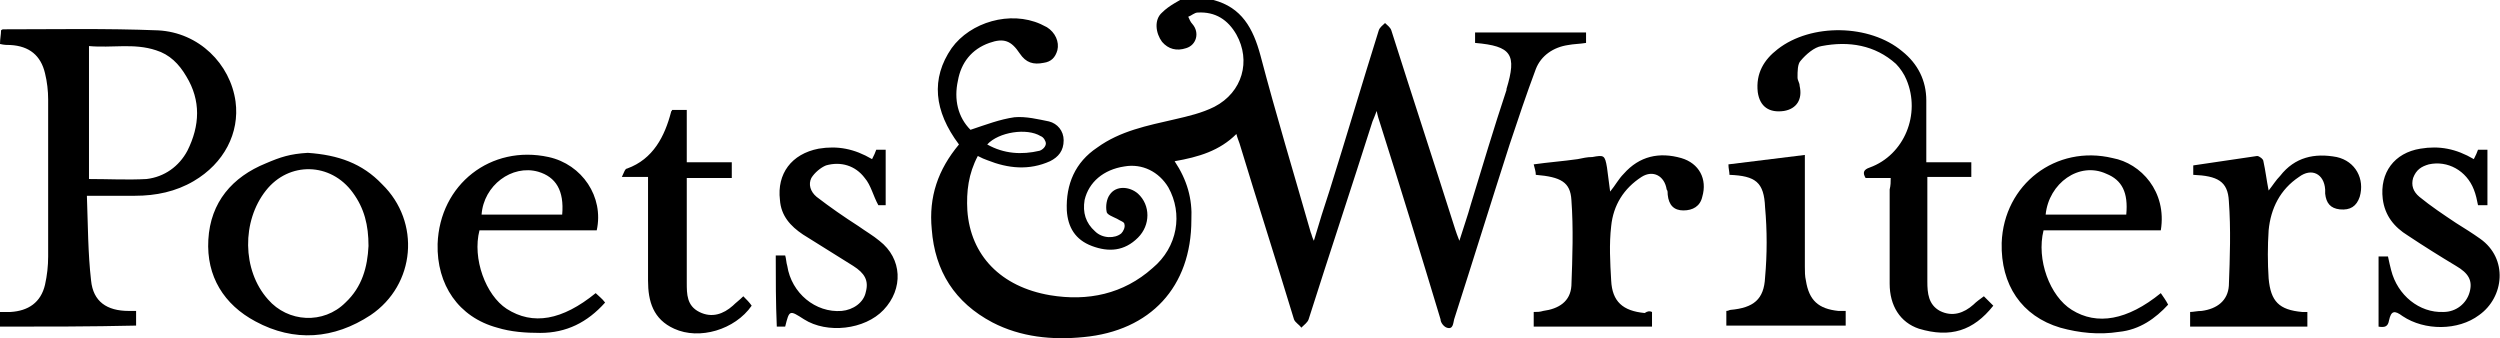 <svg xmlns="http://www.w3.org/2000/svg" viewBox="0 0 238.8 32.3"><switch><g><path d="M115.9 0c2.7.7 3.8 2.7 4.5 5.3 1.5 5.7 3.2 11.3 4.8 16.9.1.2.1.4.3.8.5-1.7 1-3.3 1.5-4.8 1.6-5.1 3.1-10.2 4.7-15.3.1-.3.4-.5.6-.7.2.2.5.4.6.7 2 6.3 4.1 12.7 6.1 19 .1.3.2.6.4 1.1.4-1.3.8-2.4 1.1-3.5 1.1-3.6 2.2-7.3 3.4-10.9v-.1c1-3.3.5-4.1-3-4.4v-1h10.6v1c-.6.1-1.2.1-1.7.2-1.4.2-2.6 1-3.1 2.3-.9 2.4-1.7 4.8-2.5 7.2-1.8 5.6-3.5 11.1-5.3 16.7-.1.4-.1 1-.7.8-.3-.1-.6-.5-.6-.8-1.9-6.3-3.8-12.5-5.8-18.8-.1-.3-.2-.6-.3-1.1-.2.5-.3.8-.4 1-2 6.3-4.1 12.6-6.1 18.9-.1.3-.4.5-.7.8-.2-.3-.6-.5-.7-.8-1.7-5.6-3.5-11.2-5.2-16.8-.1-.3-.2-.5-.3-.9-1.6 1.6-3.6 2.2-5.9 2.6 1.2 1.8 1.7 3.6 1.6 5.6 0 6.4-3.9 10.6-10.3 11.2-3 .3-6 0-8.7-1.4-3.6-1.9-5.5-4.9-5.8-8.9-.3-3.1.6-5.7 2.6-8.1-2.4-3.2-2.7-6.3-.7-9.2 1.8-2.5 5.6-3.6 8.5-2.3l.6.3c.8.5 1.2 1.4 1 2.2-.2.7-.6 1.1-1.3 1.2-1 .2-1.7 0-2.3-.9-.8-1.2-1.5-1.5-2.9-1-1.7.6-2.7 1.9-3 3.6-.4 1.8 0 3.5 1.2 4.7 1.5-.5 2.8-1 4.2-1.2 1.1-.1 2.3.2 3.3.4.8.2 1.4.9 1.4 1.8 0 1-.5 1.6-1.3 2-2 .9-4 .7-6-.1-.3-.1-.5-.2-.9-.4-.9 1.7-1.1 3.4-1 5.2.3 4.3 3.2 7.3 7.9 8.1 3.6.6 7-.1 9.8-2.6 2.4-2 2.9-5.2 1.5-7.7-.9-1.5-2.5-2.3-4.2-2-2 .3-3.4 1.5-3.8 3.2-.2 1.2.1 2.2 1 3 .7.7 1.9.7 2.5.2.2-.2.4-.6.3-.9 0-.2-.4-.3-.7-.5-.4-.2-1-.4-1-.7-.1-.5 0-1.2.3-1.6.6-.9 1.9-.8 2.7-.1 1.2 1.1 1.2 3 0 4.2-1.3 1.3-2.8 1.4-4.4.8-1.6-.6-2.3-1.8-2.4-3.4-.1-2.5.8-4.6 2.9-6 2.2-1.6 4.8-2.1 7.4-2.7 1.3-.3 2.6-.6 3.8-1.2 2.7-1.4 3.5-4.4 2.1-6.9-.8-1.4-2-2.2-3.7-2.1-.3 0-.6.3-.9.4.1.2.2.5.4.7.7.8.4 2-.6 2.3-.9.3-1.7.1-2.3-.6-.6-.8-.8-2.1 0-2.8.7-.7 1.6-1.1 2.4-1.6.8.4 1.7.4 2.5.4zM94.3 13.8c1.6.9 3.3 1 5 .6.3-.1.6-.4.6-.7 0-.2-.2-.6-.5-.7-1.3-.8-4-.4-5.1.8zM0 31.2v-1.4h1c1.7-.1 2.9-.9 3.3-2.6.2-.9.3-1.8.3-2.7v-15c0-.8-.1-1.7-.3-2.5C3.9 5.3 2.8 4.4 1 4.3c-.3 0-.6 0-1-.1 0-.5.1-.9.1-1.3.1-.1.2-.1.2-.1 4.9 0 9.8-.1 14.8.1 3.9.2 6.9 3.2 7.4 6.8.4 3-1.1 5.9-4 7.6-1.7 1-3.6 1.4-5.6 1.4H8.3c.1 2.8.1 5.5.4 8.1.2 2 1.5 2.9 3.6 2.9h.7v1.4c-4.3.1-8.6.1-13 .1zm8.5-14.1c1.9 0 3.7.1 5.5 0 1.7-.2 3.1-1.2 3.9-2.7 1.2-2.4 1.3-4.8-.1-7.1-.7-1.2-1.6-2.1-2.9-2.5-2.1-.7-4.2-.2-6.4-.4v12.7zM180.6 17h-2.4c-.3-.5-.2-.8.4-1 3.3-1.2 4.9-5.1 3.5-8.4-.2-.5-.6-1.1-1-1.5-2-1.8-4.5-2.2-7.1-1.7-.7.1-1.5.8-2 1.4-.3.3-.3 1-.3 1.6 0 .3.2.5.2.8.3 1.3-.3 2.2-1.5 2.4-1.4.2-2.3-.4-2.5-1.8-.2-1.8.6-3.1 1.9-4.1 3.2-2.5 8.8-2.4 11.9.2 1.5 1.2 2.3 2.8 2.3 4.7v5.9h4.3v1.4h-4.2v10c0 1.1.1 2.2 1.2 2.8 1.2.6 2.3.2 3.2-.6.3-.3.6-.5 1-.8l.9.9c-1.9 2.4-4.1 3.1-7.1 2.2-1.8-.6-2.8-2.2-2.8-4.3v-9c.1-.4.1-.7.1-1.1zM29.4 14.6c2.9.2 5.2 1 7.1 3 3.7 3.6 3.2 9.6-1.1 12.5-3.5 2.3-7.3 2.6-11 .6-3-1.6-4.7-4.3-4.5-7.8.2-3.6 2.3-6 5.5-7.3 1.4-.6 2.3-.9 4-1zm5.8 8.9c0-2-.4-3.6-1.5-5.1-2.1-2.9-6.1-3-8.3-.2-2.3 2.9-2.3 7.6.2 10.4 1.9 2.2 5.3 2.4 7.4.3 1.6-1.5 2.1-3.4 2.2-5.4zM206.4 22h-11.2c-.7 2.8.6 6.3 2.7 7.6 2.4 1.5 5.3 1 8.5-1.6.2.3.5.7.7 1.1-1.2 1.3-2.7 2.4-4.7 2.6-1.9.3-3.8.1-5.6-.4-3.7-1.1-5.7-4.1-5.6-8.1.2-5.6 5.2-9.4 10.6-8.1 2.7.5 5.2 3.2 4.6 6.9zm-3.3-1.5c.2-2.1-.4-3.3-1.9-3.9-2.6-1.2-5.5.9-5.8 3.9h7.7zM57 22H45.8c-.7 2.7.6 6.2 2.6 7.5 2.5 1.6 5.3 1.1 8.5-1.5.3.3.6.5.9.9-1.7 1.9-3.7 2.9-6.2 2.9-1.4 0-2.8-.1-4.1-.5-3.7-1-5.8-4.1-5.7-8 .2-5.7 5.1-9.5 10.6-8.3 3.2.7 5.3 3.8 4.6 7zm-3.3-1.5c.2-2.3-.6-3.6-2.3-4.1-2.5-.7-5.2 1.3-5.4 4.1h7.7zM157.8 29.8v1.4h-11.3v-1.4c.3 0 .6 0 .9-.1 1.5-.2 2.6-.9 2.7-2.4.1-2.7.2-5.5 0-8.2-.1-1.7-1-2.2-3.4-2.4 0-.3-.1-.6-.2-1 1.4-.2 2.8-.3 4.2-.5.5-.1.9-.2 1.4-.2 1.1-.2 1.2-.2 1.4 1 .1.7.2 1.5.3 2.3.5-.6.8-1.2 1.3-1.7 1.5-1.7 3.4-2.1 5.5-1.5 1.7.5 2.5 2 2 3.7-.2.9-.9 1.3-1.8 1.3s-1.4-.5-1.5-1.5c0-.2 0-.4-.1-.5-.2-1.3-1.3-1.9-2.4-1.2-1.7 1.1-2.7 2.7-2.9 4.7-.2 1.7-.1 3.5 0 5.2.1 2 1.1 2.9 3.2 3.1.3-.2.5-.2.7-.1zM220.4 29.8v1.4h-11.2v-1.4c.3 0 .7-.1 1.1-.1 1.5-.2 2.5-1 2.6-2.4.1-2.7.2-5.4 0-8.1-.1-1.9-1.1-2.4-3.4-2.5v-.9c2-.3 4.1-.6 6.1-.9.2 0 .6.3.6.5.2.9.3 1.8.5 2.8.4-.5.7-1 1.1-1.4 1.4-1.8 3.3-2.2 5.4-1.8 1.8.4 2.7 2.1 2.2 3.8-.3.9-.9 1.3-1.9 1.2-.9-.1-1.3-.6-1.4-1.5v-.4c-.1-1.5-1.3-2.1-2.5-1.2-1.8 1.2-2.7 3-2.9 5.1-.1 1.5-.1 3.1 0 4.6.2 2.2 1 3 3.2 3.2h.5zM74.1 24.4h.9c.1.3.1.7.2 1 .4 2.6 2.7 4.5 5.2 4.3 1.1-.1 2.1-.8 2.3-1.8.3-1.1-.1-1.8-1.2-2.5l-4.8-3c-1.2-.8-2.1-1.8-2.2-3.3-.3-2.5 1.1-4.4 3.7-4.9 1.8-.3 3.4 0 5.1 1 .2-.4.3-.6.4-.9h.9v5.3h-.7c-.5-.9-.7-1.9-1.3-2.6-.9-1.2-2.3-1.6-3.7-1.2-.5.2-1.1.7-1.4 1.2-.3.6-.1 1.3.5 1.8 1.3 1 2.6 1.9 4 2.8.7.5 1.4.9 2 1.4 2.2 1.7 2.3 4.6.4 6.6-1.8 1.9-5.4 2.3-7.6.9-1.4-.9-1.4-.9-1.8.7h-.8c-.1-2.3-.1-4.5-.1-6.8zM236.3 15.2c.2-.4.3-.6.4-.9h.9v5.3h-.9c-.1-.5-.2-1-.4-1.5-.7-1.8-2.5-2.8-4.3-2.4-.7.2-1.2.5-1.5 1.3-.2.7 0 1.3.6 1.8 1.1.9 2.3 1.7 3.5 2.5.8.5 1.6 1 2.3 1.5 2.7 1.9 2.3 5.6-.1 7.3-2 1.5-5.2 1.5-7.3.1-.8-.6-1.1-.5-1.3.4-.1.6-.4.7-1 .6v-6.7h.9c.1.5.2.9.3 1.3.6 2.4 2.7 4.1 5 4 1.2 0 2.2-.8 2.5-1.9.3-1.1-.1-1.8-1.3-2.5-1.5-.9-3.1-1.9-4.6-2.9-1.3-.8-2.2-1.9-2.4-3.5-.3-2.5 1.1-4.4 3.6-4.8 1.8-.3 3.4 0 5.1 1zM61.9 16.9h-2.5c.2-.4.3-.8.5-.8 2.5-.9 3.6-3.1 4.2-5.4 0-.1.1-.1.1-.2h1.4v5h4.3V17h-4.3v10c0 1.1 0 2.2 1.2 2.8 1.2.6 2.3.2 3.2-.6.3-.3.6-.5 1-.9.3.3.6.6.8.9-1.6 2.3-5 3.3-7.4 2.2-2-.9-2.5-2.6-2.5-4.6v-8.7-1.2z"/><path d="M165.2 16.7c0-.3-.1-.6-.1-1 2.4-.3 4.8-.6 7.3-.9V25.5c0 .4 0 .9.1 1.3.3 1.9 1.2 2.7 3.1 2.9h.7v1.4h-11.4v-1.4c.2 0 .3-.1.4-.1 2.2-.2 3.2-1 3.3-3.1.2-2.2.2-4.5 0-6.7-.1-2.4-.9-3-3.4-3.1z"/></g></switch></svg>